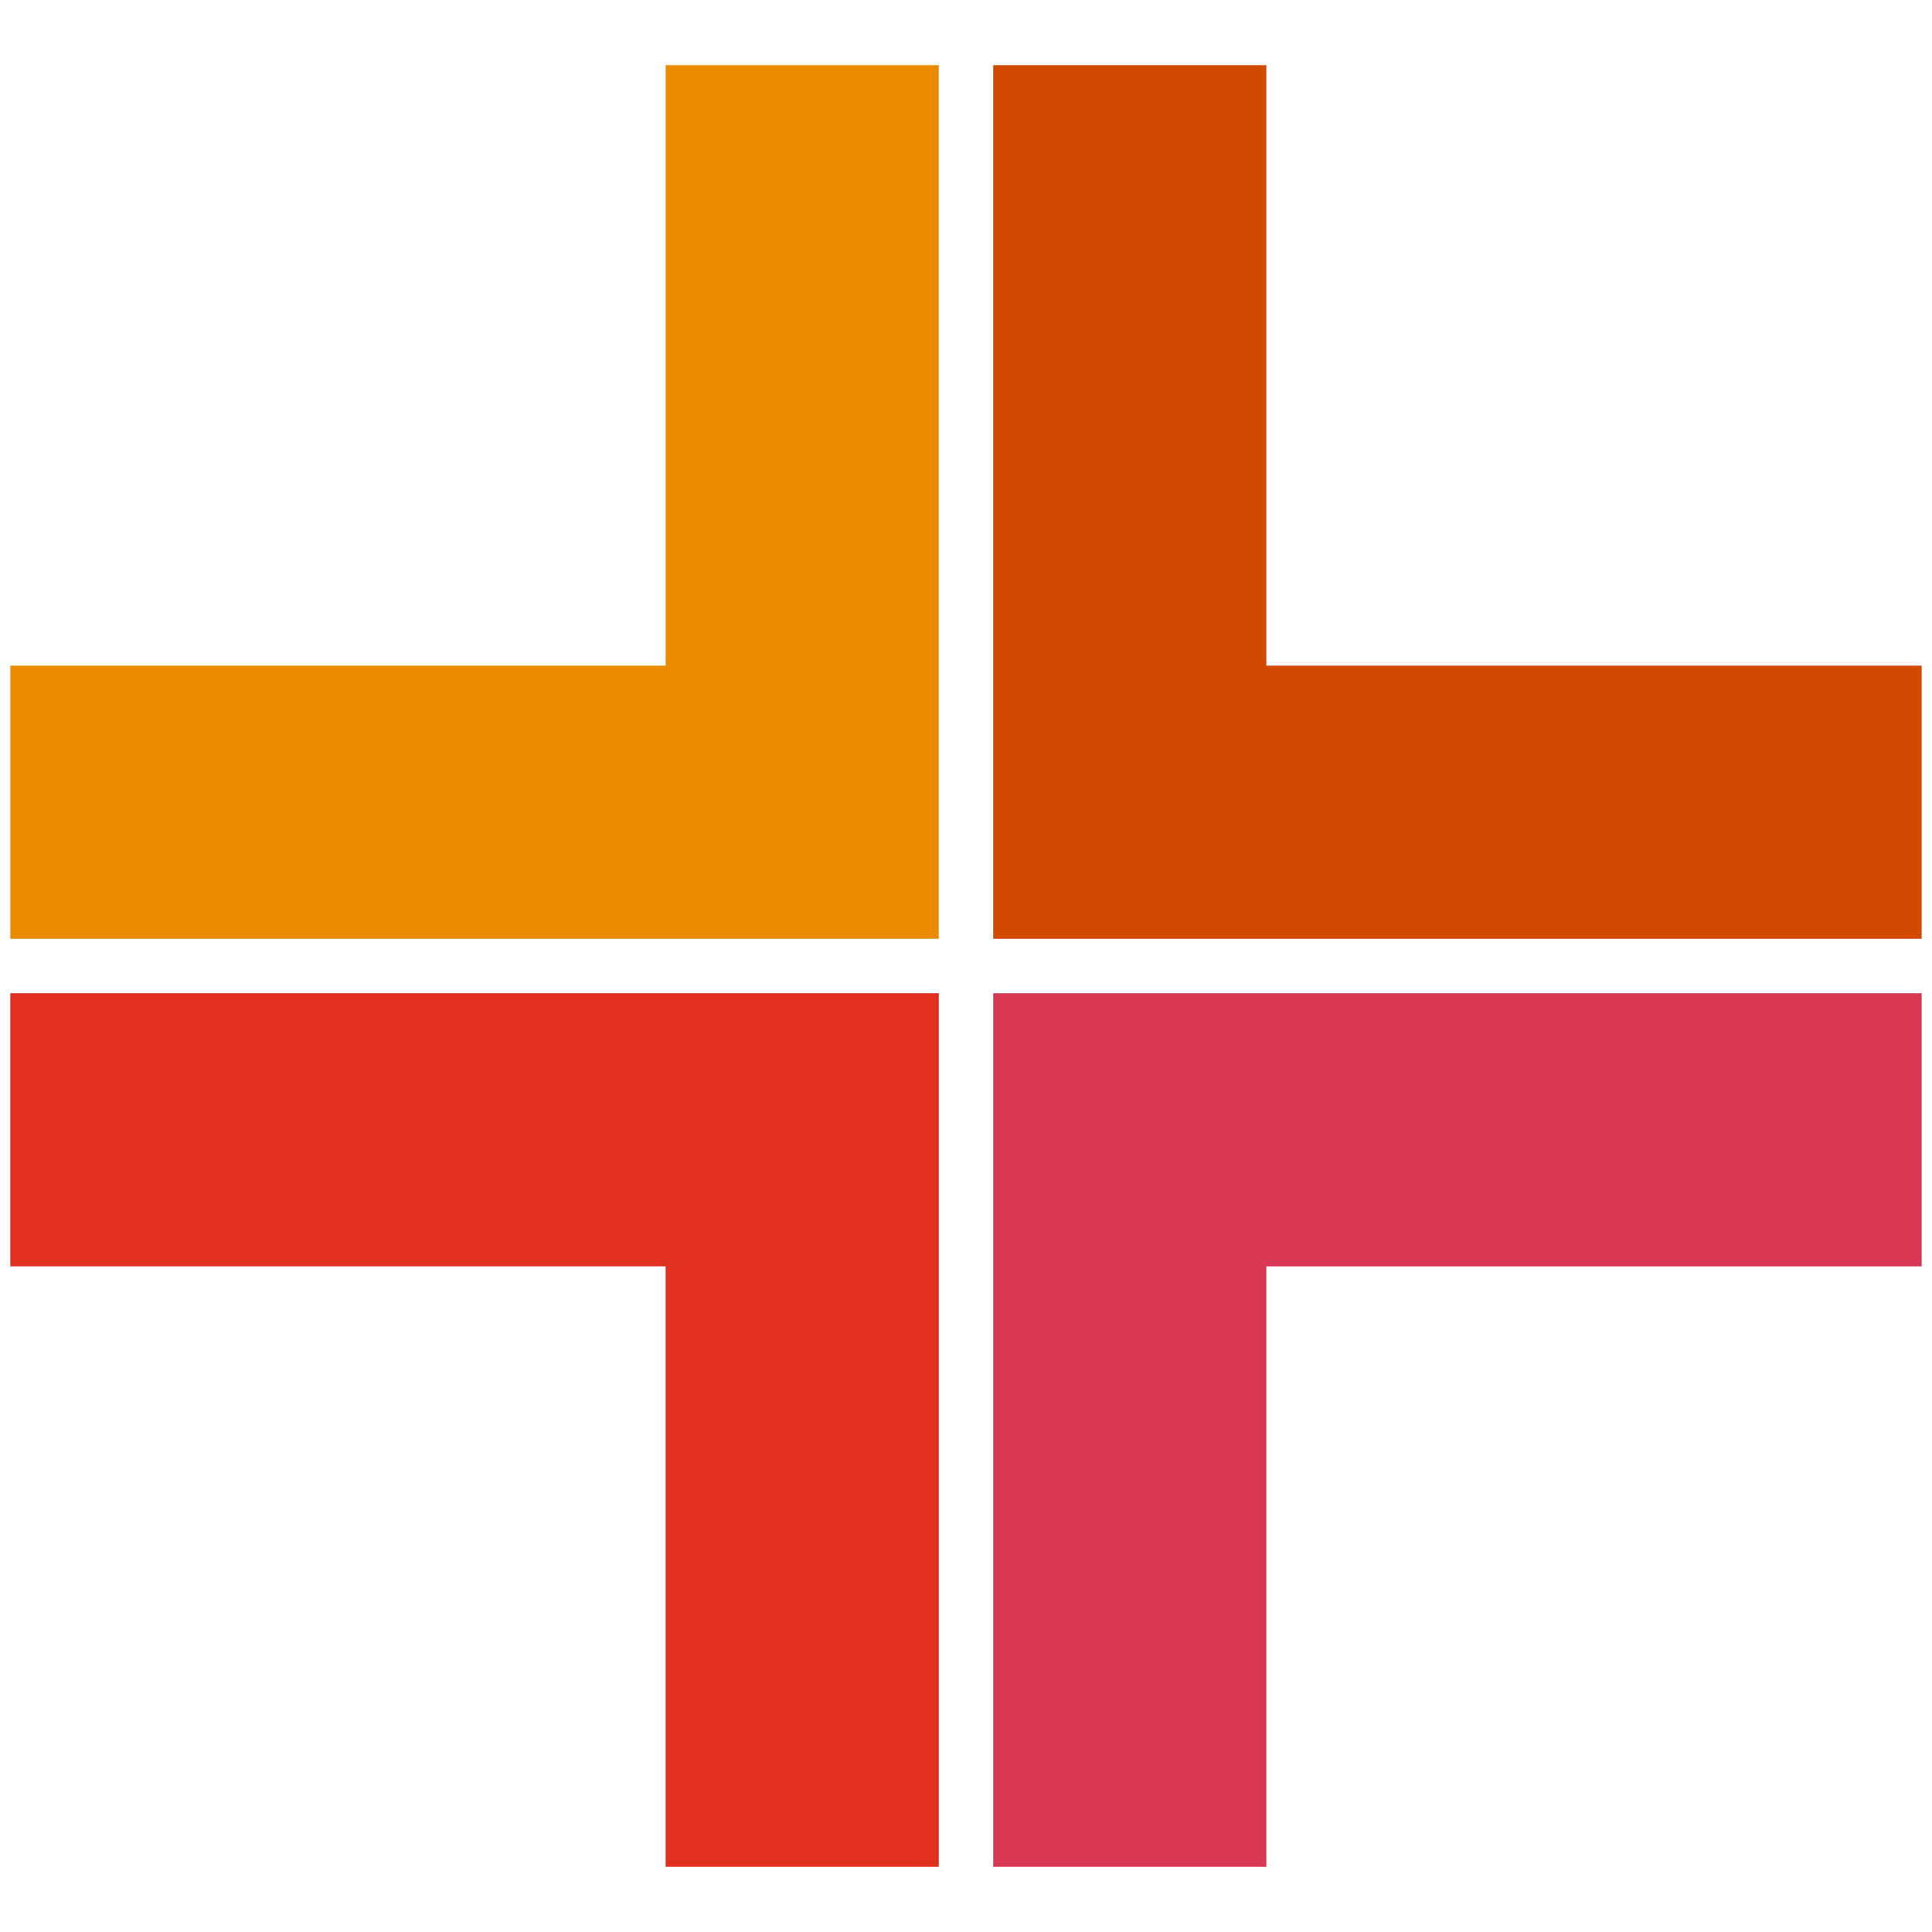 <?xml version="1.0" encoding="UTF-8"?>
<svg id="Layer_1" data-name="Layer 1" xmlns="http://www.w3.org/2000/svg" viewBox="0 0 102.86 102.86">
  <defs>
    <style>
      .cls-1 {
        fill: #d93854;
      }

      .cls-2 {
        fill: #eb8c00;
      }

      .cls-3 {
        fill: #d14a03;
      }

      .cls-4 {
        fill: #e0301f;
      }
    </style>
  </defs>
  <polygon class="cls-2" points="35.44 35.44 35.44 3.47 49.98 3.47 49.98 49.98 47.07 49.98 35.44 49.98 .55 49.98 .55 35.44 35.44 35.44"/>
  <polygon class="cls-3" points="67.42 35.44 67.42 3.47 52.88 3.47 52.88 49.98 55.79 49.98 67.42 49.98 102.31 49.98 102.31 35.44 67.42 35.44"/>
  <polygon class="cls-1" points="67.42 67.42 67.42 99.39 52.88 99.39 52.88 52.88 55.79 52.88 67.42 52.88 102.31 52.88 102.31 67.42 67.42 67.42"/>
  <polygon class="cls-4" points="35.44 67.42 35.44 99.39 49.98 99.39 49.98 52.88 47.07 52.88 35.44 52.88 .55 52.88 .55 67.42 35.44 67.42"/>
</svg>